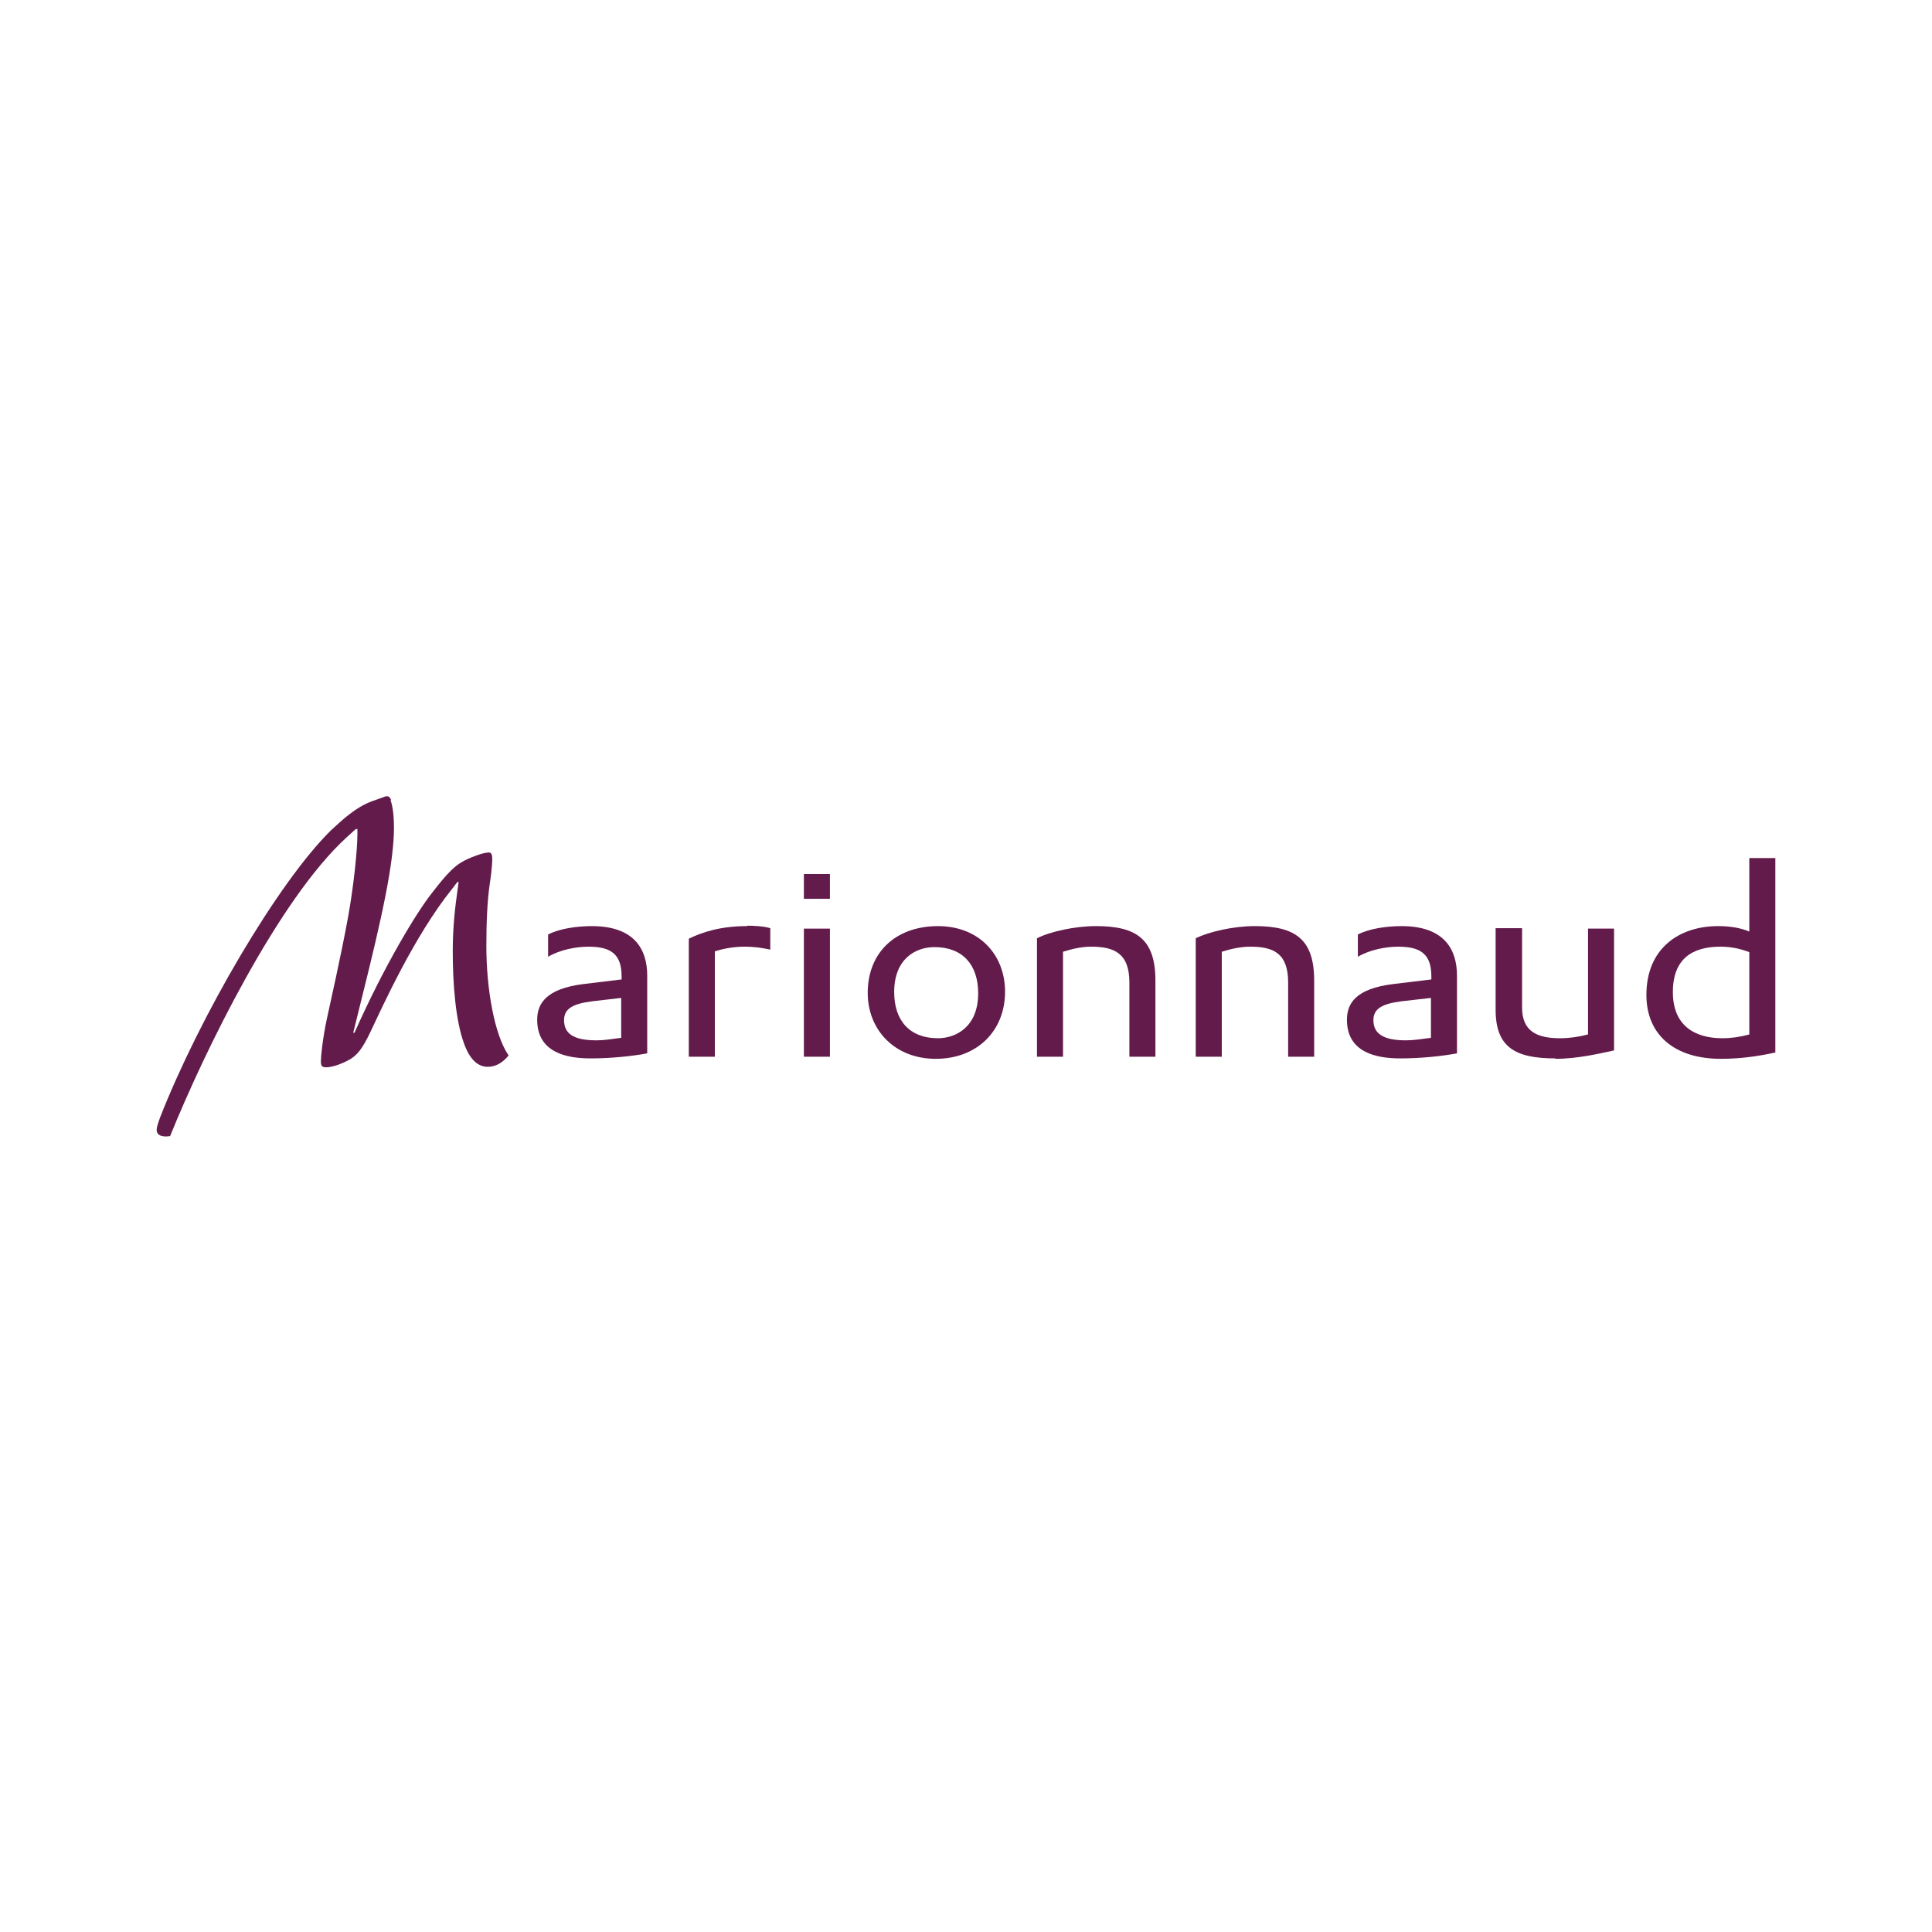 <?xml version="1.0" encoding="UTF-8"?>
<svg id="Layer_1" data-name="Layer 1" xmlns="http://www.w3.org/2000/svg" viewBox="0 0 46 46">
  <defs>
    <style>
      .cls-1 {
        fill: #631b4b;
      }
    </style>
  </defs>
  <path id="path16957" class="cls-1" d="m9.31,19.04c-.04-.09-.09-.1-.18-.06l-.28.1c-.38.14-.7.44-.97.69-1.27,1.25-3.13,4.44-4.07,6.84-.06.17-.08.24-.08.29,0,.13.12.18.32.15.83-2.05,2.59-5.64,4.2-7.11l.22-.2h.04v.11c0,.39-.09,1.25-.22,1.97-.17.94-.43,2.07-.51,2.45-.1.47-.14.89-.14,1,0,.12.03.15.17.14.21-.02.5-.16.6-.24.1-.08.21-.18.41-.6.28-.59,1.04-2.28,1.94-3.4l.13-.17h.03l-.03.22c-.05.35-.11.83-.11,1.43,0,.8.07,1.66.27,2.2.14.39.34.55.56.55.2,0,.36-.1.5-.27-.34-.49-.53-1.59-.53-2.6,0-.56.02-1.06.08-1.48.02-.12.06-.43.06-.6,0-.1-.02-.17-.11-.15-.1,0-.36.1-.47.15-.29.13-.47.31-.87.83-.36.46-1.12,1.71-1.83,3.31h-.03l.21-.85c.48-1.92.76-3.2.76-4.04,0-.39-.06-.6-.08-.64"/>
  <path id="path16959" class="cls-1" d="m14.1,22.05c-.37,0-.78.06-1.05.2v.53c.29-.17.67-.24.96-.24.54,0,.79.18.79.71v.07l-.91.11c-.88.11-1.1.46-1.1.85,0,.77.68.92,1.27.92.48,0,.97-.05,1.35-.12v-1.85c0-.61-.29-1.18-1.32-1.18m.7,2.66c-.23.03-.4.06-.59.06-.56,0-.77-.17-.77-.48,0-.27.2-.39.67-.45l.69-.08v.95h0Z"/>
  <path id="path16961" class="cls-1" d="m17.79,22.05c-.65,0-1.08.15-1.39.3v2.81h.62v-2.51c.23-.07.46-.11.7-.11.26,0,.43.03.62.07v-.51c-.15-.05-.42-.06-.55-.06"/>
  <polygon id="polygon16963" class="cls-1" points="19.14 22.11 19.76 22.11 19.76 25.16 19.14 25.16 19.14 22.11"/>
  <polygon id="polygon16965" class="cls-1" points="19.14 20.81 19.76 20.81 19.76 21.4 19.14 21.4 19.14 20.81"/>
  <path id="path16967" class="cls-1" d="m22.34,22.05c-1.04,0-1.68.65-1.68,1.59,0,.88.64,1.57,1.62,1.57s1.65-.66,1.65-1.6c0-.87-.61-1.56-1.6-1.56m0,2.67c-.67,0-1.04-.42-1.04-1.1,0-.8.52-1.07.96-1.07.67,0,1.04.42,1.04,1.1,0,.8-.53,1.07-.96,1.07"/>
  <path id="path16969" class="cls-1" d="m26.09,22.05c-.49,0-1.09.13-1.4.29v2.82h.62v-2.5c.23-.07.44-.12.67-.12.54,0,.91.15.91.85v1.77h.62v-1.81c0-.98-.44-1.3-1.41-1.3"/>
  <path id="path16971" class="cls-1" d="m29.87,22.05c-.49,0-1.08.13-1.4.29v2.82h.62v-2.5c.23-.07.45-.12.68-.12.54,0,.9.15.9.85v1.77h.62v-1.81c0-.98-.44-1.3-1.41-1.3"/>
  <path id="path16973" class="cls-1" d="m33.38,22.05c-.37,0-.78.06-1.05.2v.53c.29-.17.67-.24.96-.24.54,0,.79.18.79.71v.07l-.91.11c-.89.11-1.1.46-1.1.85,0,.77.68.92,1.27.92.48,0,.97-.05,1.35-.12v-1.85c0-.61-.29-1.18-1.32-1.18m.7,2.66c-.23.03-.41.06-.6.06-.55,0-.77-.17-.77-.48,0-.27.2-.39.67-.45l.7-.08v.95h0Z"/>
  <path id="path16975" class="cls-1" d="m37.03,25.21c.54,0,1.07-.13,1.4-.2v-2.9h-.62v2.52c-.23.06-.45.09-.67.09-.55,0-.9-.17-.9-.73v-1.89h-.63v1.94c0,.89.46,1.16,1.42,1.16"/>
  <path id="path16977" class="cls-1" d="m41.65,20.42v1.76c-.19-.08-.43-.13-.74-.13-.92,0-1.71.52-1.71,1.64,0,.94.66,1.52,1.77,1.52.43,0,.84-.05,1.3-.15v-4.63h-.62Zm0,4.21c-.22.06-.43.09-.64.09-.66,0-1.18-.3-1.18-1.1,0-.93.64-1.08,1.14-1.08.25,0,.47.05.68.13v1.96h0Z"/>
</svg>